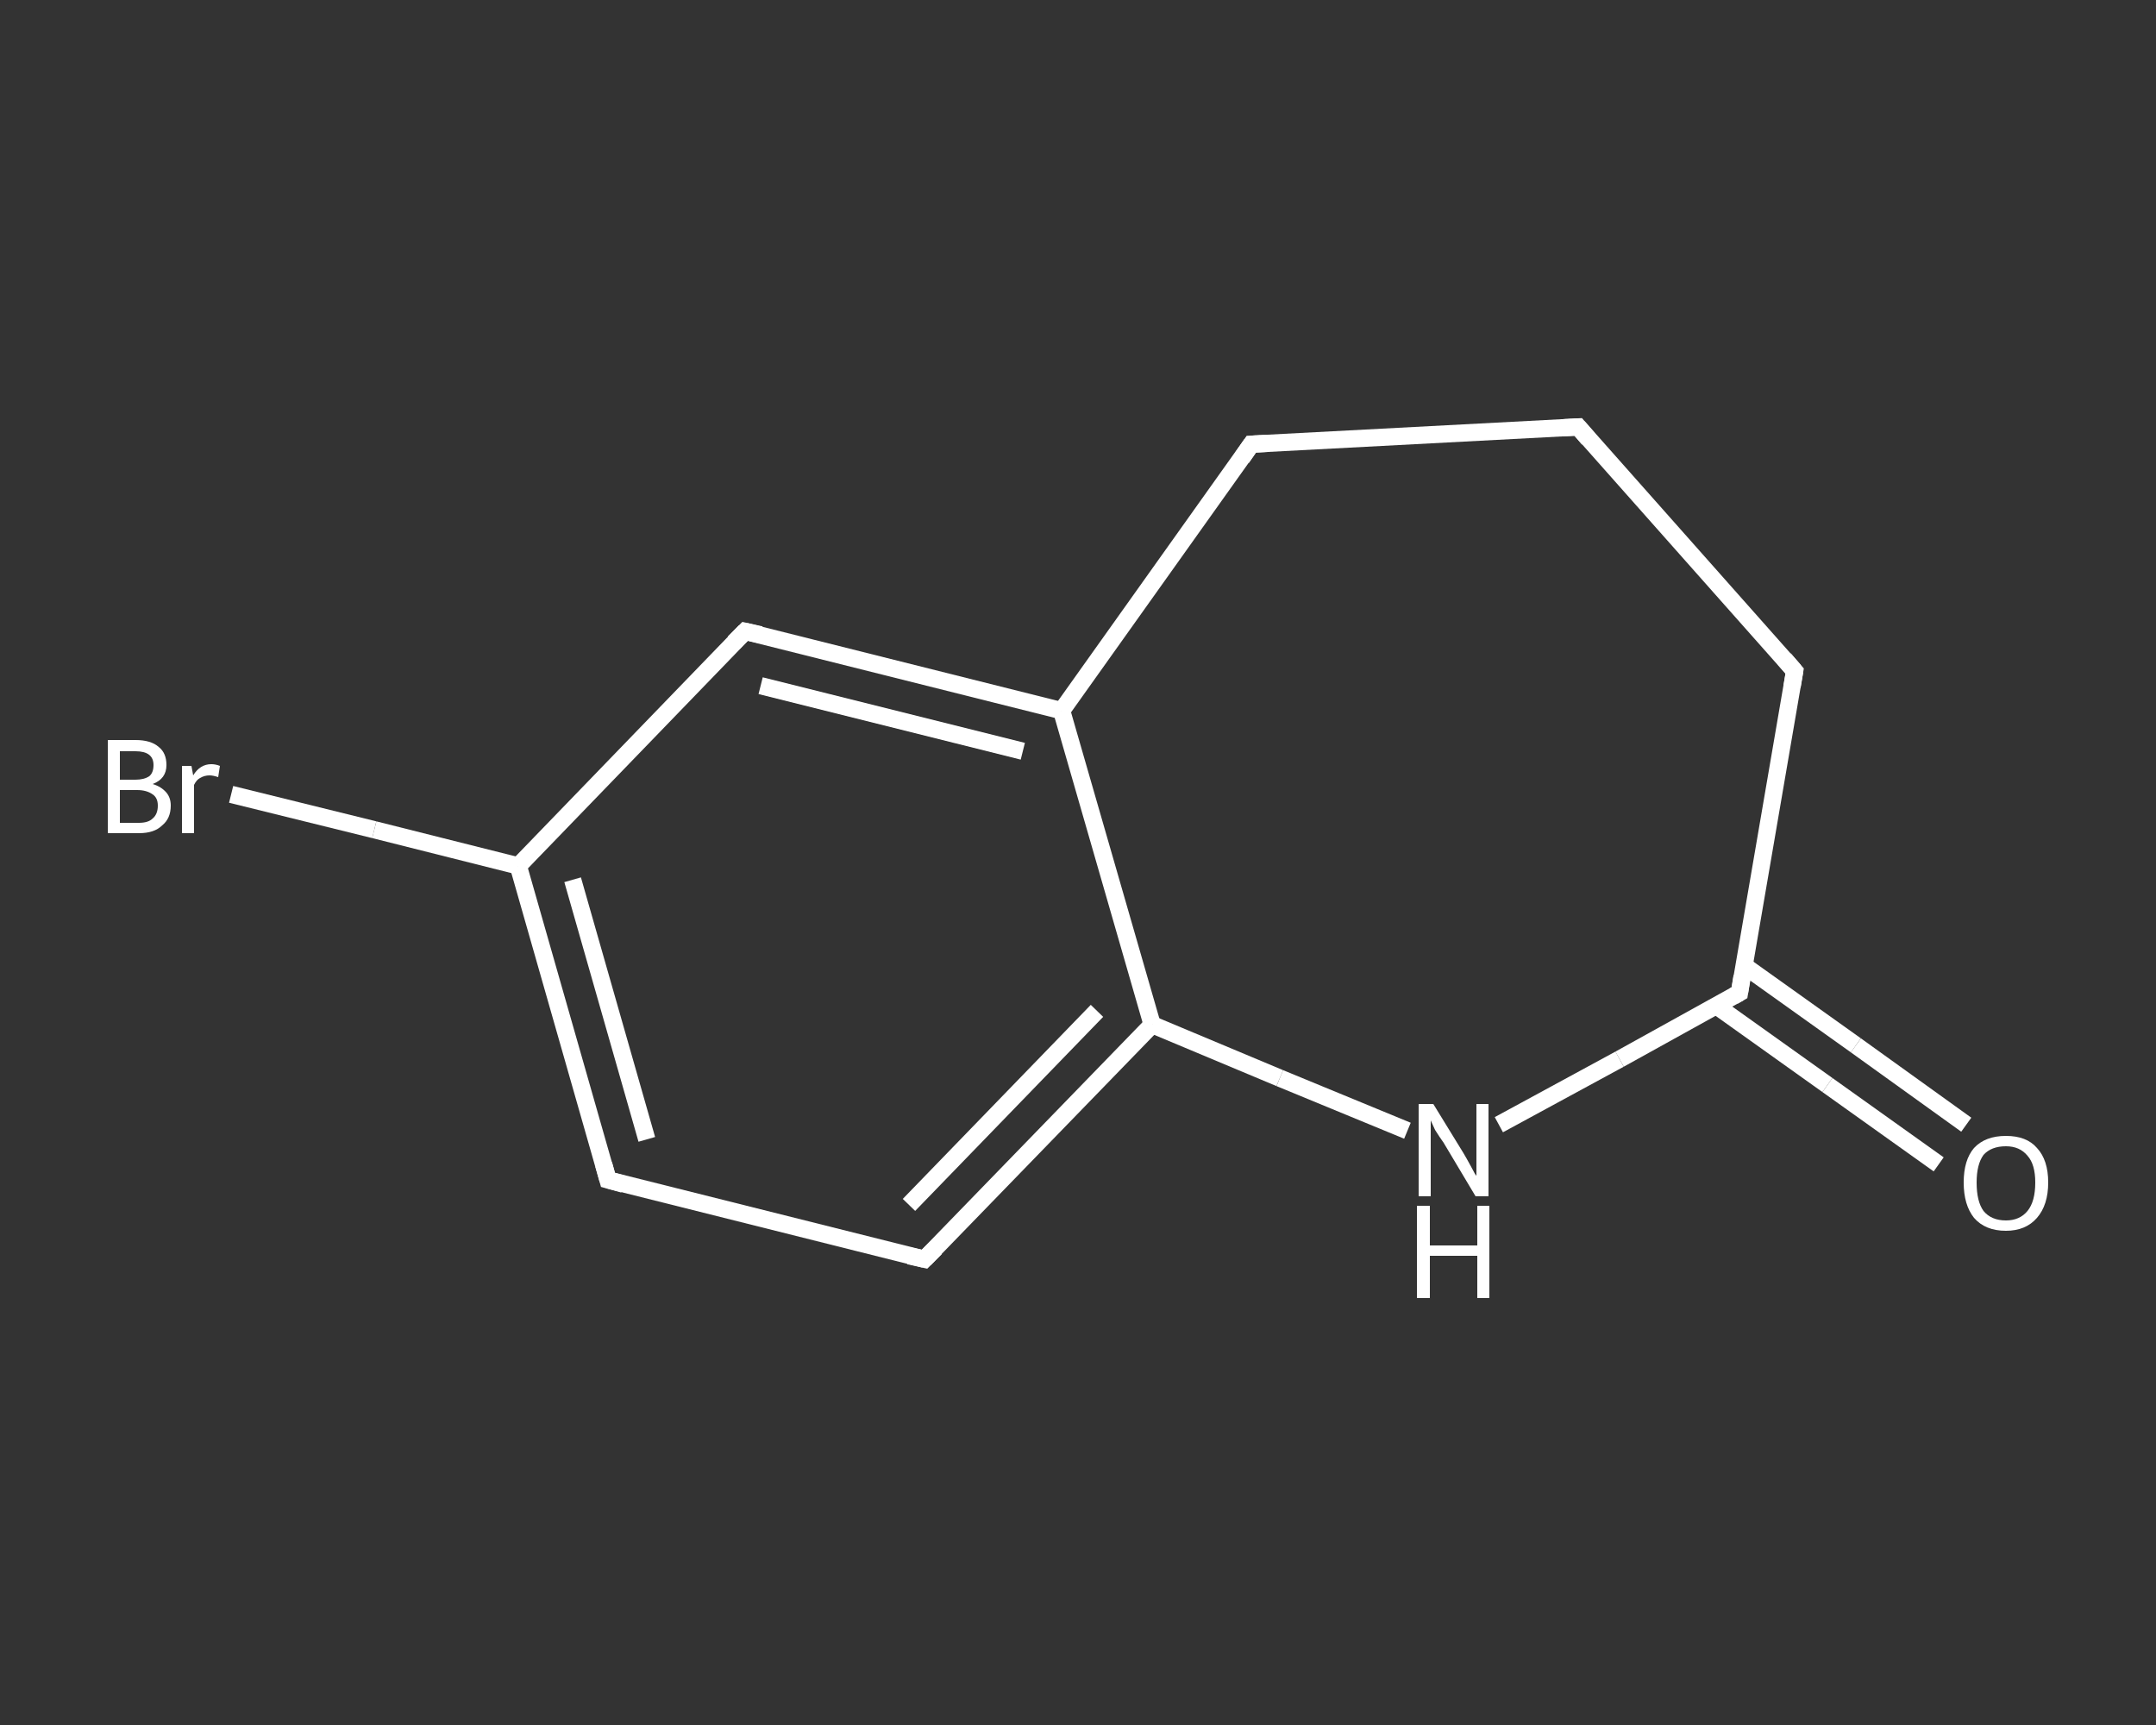 <?xml version='1.0' encoding='iso-8859-1'?>
<svg version='1.1' baseProfile='full'
              xmlns='http://www.w3.org/2000/svg'
                      xmlns:rdkit='http://www.rdkit.org/xml'
                      xmlns:xlink='http://www.w3.org/1999/xlink'
                  xml:space='preserve'
width='250px' height='200px' viewBox='0 0 250 200'>
<rect x="0" y="0" width="250" height="200" fill="#333333" stroke="none"/>
<!-- END OF HEADER -->
<rect style='opacity:1.0;fill:transparent;stroke:none' width='250.0' height='200.0' x='0.0' y='0.0'> </rect>
<path class='bond-0 atom-0 atom-1' d='M 224.8,135.0 L 211.9,125.8' style='fill:none;fill-rule:evenodd;stroke:#FFFFFF;stroke-width:2.0px;stroke-linecap:butt;stroke-linejoin:miter;stroke-opacity:1' />
<path class='bond-0 atom-0 atom-1' d='M 211.9,125.8 L 199.0,116.6' style='fill:none;fill-rule:evenodd;stroke:#FFFFFF;stroke-width:2.0px;stroke-linecap:butt;stroke-linejoin:miter;stroke-opacity:1' />
<path class='bond-0 atom-0 atom-1' d='M 228.0,130.4 L 215.2,121.2' style='fill:none;fill-rule:evenodd;stroke:#FFFFFF;stroke-width:2.0px;stroke-linecap:butt;stroke-linejoin:miter;stroke-opacity:1' />
<path class='bond-0 atom-0 atom-1' d='M 215.2,121.2 L 202.3,112.0' style='fill:none;fill-rule:evenodd;stroke:#FFFFFF;stroke-width:2.0px;stroke-linecap:butt;stroke-linejoin:miter;stroke-opacity:1' />
<path class='bond-1 atom-1 atom-2' d='M 201.7,115.1 L 208.1,77.8' style='fill:none;fill-rule:evenodd;stroke:#FFFFFF;stroke-width:2.0px;stroke-linecap:butt;stroke-linejoin:miter;stroke-opacity:1' />
<path class='bond-2 atom-2 atom-3' d='M 208.1,77.8 L 183.0,49.5' style='fill:none;fill-rule:evenodd;stroke:#FFFFFF;stroke-width:2.0px;stroke-linecap:butt;stroke-linejoin:miter;stroke-opacity:1' />
<path class='bond-3 atom-3 atom-4' d='M 183.0,49.5 L 145.1,51.5' style='fill:none;fill-rule:evenodd;stroke:#FFFFFF;stroke-width:2.0px;stroke-linecap:butt;stroke-linejoin:miter;stroke-opacity:1' />
<path class='bond-4 atom-4 atom-5' d='M 145.1,51.5 L 123.1,82.4' style='fill:none;fill-rule:evenodd;stroke:#FFFFFF;stroke-width:2.0px;stroke-linecap:butt;stroke-linejoin:miter;stroke-opacity:1' />
<path class='bond-5 atom-5 atom-6' d='M 123.1,82.4 L 86.4,73.2' style='fill:none;fill-rule:evenodd;stroke:#FFFFFF;stroke-width:2.0px;stroke-linecap:butt;stroke-linejoin:miter;stroke-opacity:1' />
<path class='bond-5 atom-5 atom-6' d='M 118.6,87.1 L 88.2,79.5' style='fill:none;fill-rule:evenodd;stroke:#FFFFFF;stroke-width:2.0px;stroke-linecap:butt;stroke-linejoin:miter;stroke-opacity:1' />
<path class='bond-6 atom-6 atom-7' d='M 86.4,73.2 L 60.1,100.4' style='fill:none;fill-rule:evenodd;stroke:#FFFFFF;stroke-width:2.0px;stroke-linecap:butt;stroke-linejoin:miter;stroke-opacity:1' />
<path class='bond-7 atom-7 atom-8' d='M 60.1,100.4 L 43.4,96.2' style='fill:none;fill-rule:evenodd;stroke:#FFFFFF;stroke-width:2.0px;stroke-linecap:butt;stroke-linejoin:miter;stroke-opacity:1' />
<path class='bond-7 atom-7 atom-8' d='M 43.4,96.2 L 26.8,92.1' style='fill:none;fill-rule:evenodd;stroke:#FFFFFF;stroke-width:2.0px;stroke-linecap:butt;stroke-linejoin:miter;stroke-opacity:1' />
<path class='bond-8 atom-7 atom-9' d='M 60.1,100.4 L 70.5,136.8' style='fill:none;fill-rule:evenodd;stroke:#FFFFFF;stroke-width:2.0px;stroke-linecap:butt;stroke-linejoin:miter;stroke-opacity:1' />
<path class='bond-8 atom-7 atom-9' d='M 66.4,102.0 L 75.0,132.1' style='fill:none;fill-rule:evenodd;stroke:#FFFFFF;stroke-width:2.0px;stroke-linecap:butt;stroke-linejoin:miter;stroke-opacity:1' />
<path class='bond-9 atom-9 atom-10' d='M 70.5,136.8 L 107.2,146.0' style='fill:none;fill-rule:evenodd;stroke:#FFFFFF;stroke-width:2.0px;stroke-linecap:butt;stroke-linejoin:miter;stroke-opacity:1' />
<path class='bond-10 atom-10 atom-11' d='M 107.2,146.0 L 133.6,118.8' style='fill:none;fill-rule:evenodd;stroke:#FFFFFF;stroke-width:2.0px;stroke-linecap:butt;stroke-linejoin:miter;stroke-opacity:1' />
<path class='bond-10 atom-10 atom-11' d='M 105.4,139.7 L 127.2,117.2' style='fill:none;fill-rule:evenodd;stroke:#FFFFFF;stroke-width:2.0px;stroke-linecap:butt;stroke-linejoin:miter;stroke-opacity:1' />
<path class='bond-11 atom-11 atom-12' d='M 133.6,118.8 L 148.4,125.0' style='fill:none;fill-rule:evenodd;stroke:#FFFFFF;stroke-width:2.0px;stroke-linecap:butt;stroke-linejoin:miter;stroke-opacity:1' />
<path class='bond-11 atom-11 atom-12' d='M 148.4,125.0 L 163.2,131.1' style='fill:none;fill-rule:evenodd;stroke:#FFFFFF;stroke-width:2.0px;stroke-linecap:butt;stroke-linejoin:miter;stroke-opacity:1' />
<path class='bond-12 atom-12 atom-1' d='M 173.8,130.4 L 187.8,122.8' style='fill:none;fill-rule:evenodd;stroke:#FFFFFF;stroke-width:2.0px;stroke-linecap:butt;stroke-linejoin:miter;stroke-opacity:1' />
<path class='bond-12 atom-12 atom-1' d='M 187.8,122.8 L 201.7,115.1' style='fill:none;fill-rule:evenodd;stroke:#FFFFFF;stroke-width:2.0px;stroke-linecap:butt;stroke-linejoin:miter;stroke-opacity:1' />
<path class='bond-13 atom-11 atom-5' d='M 133.6,118.8 L 123.1,82.4' style='fill:none;fill-rule:evenodd;stroke:#FFFFFF;stroke-width:2.0px;stroke-linecap:butt;stroke-linejoin:miter;stroke-opacity:1' />
<path d='M 202.0,113.2 L 201.7,115.1 L 201.0,115.5' style='fill:none;stroke:#FFFFFF;stroke-width:2.0px;stroke-linecap:butt;stroke-linejoin:miter;stroke-opacity:1;' />
<path d='M 207.8,79.6 L 208.1,77.8 L 206.9,76.4' style='fill:none;stroke:#FFFFFF;stroke-width:2.0px;stroke-linecap:butt;stroke-linejoin:miter;stroke-opacity:1;' />
<path d='M 184.2,50.9 L 183.0,49.5 L 181.1,49.6' style='fill:none;stroke:#FFFFFF;stroke-width:2.0px;stroke-linecap:butt;stroke-linejoin:miter;stroke-opacity:1;' />
<path d='M 147.0,51.4 L 145.1,51.5 L 144.0,53.1' style='fill:none;stroke:#FFFFFF;stroke-width:2.0px;stroke-linecap:butt;stroke-linejoin:miter;stroke-opacity:1;' />
<path d='M 88.2,73.6 L 86.4,73.2 L 85.1,74.5' style='fill:none;stroke:#FFFFFF;stroke-width:2.0px;stroke-linecap:butt;stroke-linejoin:miter;stroke-opacity:1;' />
<path d='M 70.0,135.0 L 70.5,136.8 L 72.3,137.3' style='fill:none;stroke:#FFFFFF;stroke-width:2.0px;stroke-linecap:butt;stroke-linejoin:miter;stroke-opacity:1;' />
<path d='M 105.4,145.6 L 107.2,146.0 L 108.5,144.7' style='fill:none;stroke:#FFFFFF;stroke-width:2.0px;stroke-linecap:butt;stroke-linejoin:miter;stroke-opacity:1;' />
<path class='atom-0' d='M 227.7 137.1
Q 227.7 134.5, 228.9 133.1
Q 230.2 131.7, 232.6 131.7
Q 235.0 131.7, 236.2 133.1
Q 237.5 134.5, 237.5 137.1
Q 237.5 139.7, 236.2 141.2
Q 234.9 142.7, 232.6 142.7
Q 230.2 142.7, 228.9 141.2
Q 227.7 139.7, 227.7 137.1
M 232.6 141.5
Q 234.2 141.5, 235.1 140.4
Q 236.0 139.3, 236.0 137.1
Q 236.0 135.0, 235.1 134.0
Q 234.2 132.9, 232.6 132.9
Q 230.9 132.9, 230.0 133.9
Q 229.2 135.0, 229.2 137.1
Q 229.2 139.3, 230.0 140.4
Q 230.9 141.5, 232.6 141.5
' fill='#FFFFFF'/>
<path class='atom-8' d='M 17.7 90.9
Q 18.7 91.2, 19.3 91.9
Q 19.8 92.5, 19.8 93.4
Q 19.8 94.9, 18.8 95.7
Q 17.9 96.6, 16.1 96.6
L 12.5 96.6
L 12.5 85.8
L 15.7 85.8
Q 17.5 85.8, 18.4 86.6
Q 19.3 87.3, 19.3 88.7
Q 19.3 90.3, 17.7 90.9
M 13.9 87.1
L 13.9 90.4
L 15.7 90.4
Q 16.7 90.4, 17.3 90.0
Q 17.8 89.6, 17.8 88.7
Q 17.8 87.1, 15.7 87.1
L 13.9 87.1
M 16.1 95.4
Q 17.2 95.4, 17.7 94.9
Q 18.3 94.4, 18.3 93.4
Q 18.3 92.5, 17.7 92.1
Q 17.0 91.6, 15.9 91.6
L 13.9 91.6
L 13.9 95.4
L 16.1 95.4
' fill='#FFFFFF'/>
<path class='atom-8' d='M 22.2 88.8
L 22.4 89.9
Q 23.2 88.6, 24.5 88.6
Q 25.0 88.6, 25.5 88.8
L 25.3 90.1
Q 24.7 89.9, 24.3 89.9
Q 23.7 89.9, 23.2 90.2
Q 22.8 90.4, 22.5 91.0
L 22.5 96.6
L 21.1 96.6
L 21.1 88.8
L 22.2 88.8
' fill='#FFFFFF'/>
<path class='atom-12' d='M 166.2 128.0
L 169.7 133.7
Q 170.0 134.2, 170.6 135.3
Q 171.1 136.3, 171.2 136.3
L 171.2 128.0
L 172.6 128.0
L 172.6 138.7
L 171.1 138.7
L 167.4 132.5
Q 166.9 131.8, 166.4 131.0
Q 166.0 130.1, 165.9 129.9
L 165.9 138.7
L 164.5 138.7
L 164.5 128.0
L 166.2 128.0
' fill='#FFFFFF'/>
<path class='atom-12' d='M 164.3 139.8
L 165.8 139.8
L 165.8 144.4
L 171.3 144.4
L 171.3 139.8
L 172.7 139.8
L 172.7 150.5
L 171.3 150.5
L 171.3 145.6
L 165.8 145.6
L 165.8 150.5
L 164.3 150.5
L 164.3 139.8
' fill='#FFFFFF'/>
</svg>
